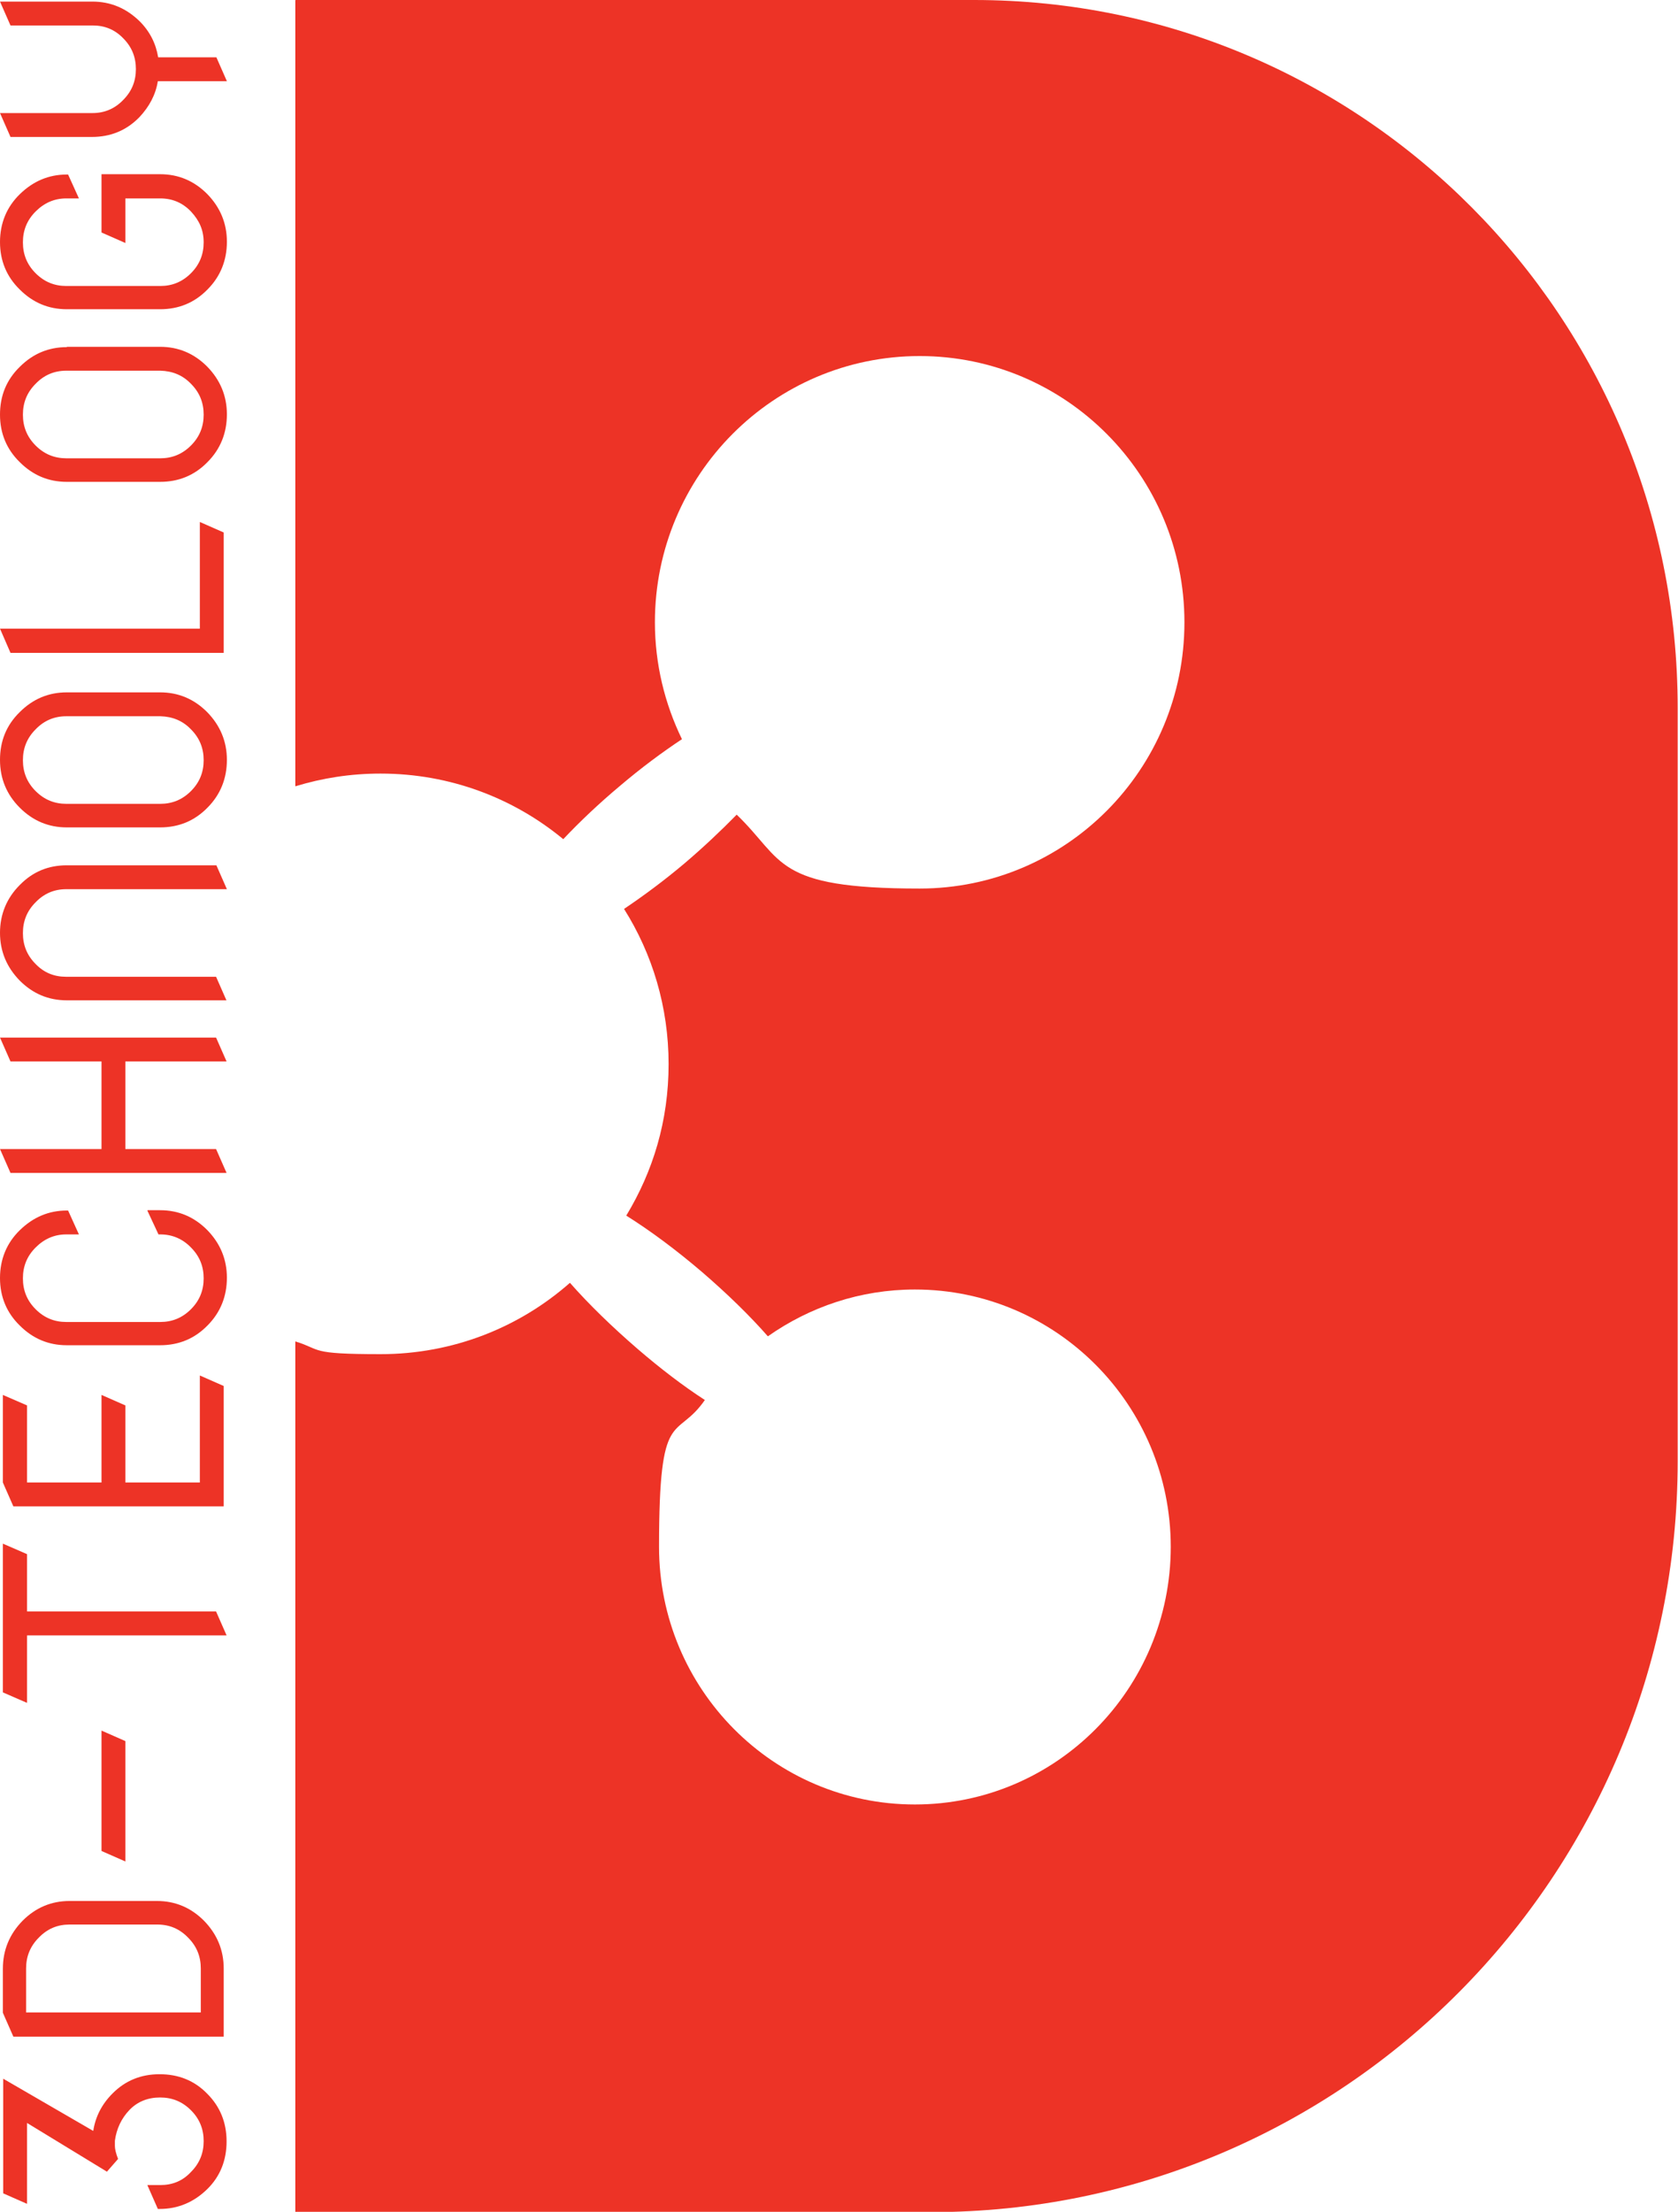 <?xml version="1.0" encoding="UTF-8"?>
<svg id="Layer_1" xmlns="http://www.w3.org/2000/svg" xmlns:xlink="http://www.w3.org/1999/xlink" version="1.1" viewBox="0 0 527.3 694.5">
  <!-- Generator: Adobe Illustrator 29.0.0, SVG Export Plug-In . SVG Version: 2.1.0 Build 186)  -->
  <defs>
    <style>
      .st0 {
        fill: none;
      }

      .st1 {
        fill: #ed3326;
      }

      .st2 {
        clip-path: url(#clippath);
      }
    </style>
    <clipPath id="clippath">
      <rect class="st0" width="527.3" height="694.5"/>
    </clipPath>
  </defs>
  <g class="st2">
    <path class="st1" d="M36.1,673.8c0,.9.3,2.3,1,4.1l-3.5,4-25.1-15.3v25.4l-7.5-3.3v-36l28.3,16.4c.7-4.5,2.7-8.4,6.1-11.8,4-4,8.9-6,14.7-6h.1c5.9,0,10.9,2,14.9,6.1,4.1,4.1,6.1,9.1,6.1,15s-2,11-6.1,15c-4.2,4.1-9.2,6.2-14.9,6.2h-.6l-3.3-7.5h4.1c3.8,0,7-1.3,9.6-4.1,2.7-2.7,4-5.9,4-9.7s-1.3-7-4-9.7c-2.7-2.7-5.9-4-9.7-4s-7.1,1.3-9.6,3.9c-2.6,2.7-4.1,6-4.6,9.7,0,.5,0,1.1,0,1.7"/>
    <path class="st1" d="M70.3,618.2v21.3H4.2l-3.3-7.5v-13.8h0c0-5.9,2.1-10.9,6.2-15.1,4.1-4.1,9-6.2,14.8-6.2h27.4c5.8,0,10.7,2.1,14.8,6.2,4.1,4.2,6.2,9.2,6.2,15h0ZM8.2,631.9h54.9v-13.8h0c0-3.8-1.3-7-4-9.7-2.6-2.7-5.8-4.1-9.6-4.1h-27.7c-3.7,0-6.9,1.3-9.6,4.1-2.7,2.7-4,5.9-4,9.7h0s0,13.8,0,13.8Z"/>
    <polygon class="st1" points="31.9 581.2 31.9 543.4 39.4 546.7 39.4 584.5 31.9 581.2"/>
    <polygon class="st1" points="71.2 513.5 8.5 513.5 8.5 534.7 .9 531.4 .9 484.7 8.5 488 8.5 506 67.9 506 71.2 513.5"/>
    <polygon class="st1" points="39.4 465.5 62.8 465.5 62.8 431.9 70.3 435.2 70.3 473 4.2 473 .9 465.5 .9 438 8.5 441.3 8.5 465.5 31.9 465.5 31.9 438 39.4 441.3 39.4 465.5"/>
    <path class="st1" d="M46.4,380h3.9c5.8,0,10.7,2.1,14.8,6.2,4.1,4.2,6.2,9.2,6.2,15s-2,10.9-6.1,15c-4.1,4.2-9.1,6.2-14.9,6.2h-29.3c-5.8,0-10.7-2.1-14.8-6.2C2.1,412.2,0,407.2,0,401.3s2.1-11,6.2-15c4.2-4.1,9.1-6.2,14.8-6.2h.4l3.4,7.5h-4c-3.7,0-6.9,1.4-9.6,4.1-2.7,2.7-4,5.9-4,9.7s1.3,7,4,9.7c2.7,2.7,5.9,4,9.6,4h29.6c3.7,0,6.9-1.3,9.6-4,2.7-2.7,4-5.9,4-9.7s-1.3-7-4-9.7c-2.6-2.7-5.9-4.1-9.6-4.1h-.6l-3.5-7.5Z"/>
    <polygon class="st1" points="71.2 368.3 3.3 368.3 0 360.8 31.9 360.8 31.9 333.3 3.3 333.3 0 325.8 67.9 325.8 71.2 333.3 39.4 333.3 39.4 360.8 67.9 360.8 71.2 368.3"/>
    <path class="st1" d="M71.2,314.1H21c-5.8,0-10.7-2.1-14.8-6.2C2.1,303.7,0,298.7,0,292.9s2.1-10.9,6.2-15c4.1-4.2,9-6.2,14.8-6.2h47l3.3,7.5H20.8c-3.8,0-7,1.4-9.6,4.1-2.7,2.7-4,5.9-4,9.7s1.3,7,4,9.7c2.6,2.7,5.8,4,9.5,4h47.2l3.3,7.5Z"/>
    <path class="st1" d="M21,217.4h29.3c5.8,0,10.7,2.1,14.8,6.2,4.1,4.2,6.2,9.2,6.2,15s-2,10.9-6.1,15c-4.1,4.2-9.1,6.2-14.9,6.2h-29.3c-5.8,0-10.7-2.1-14.8-6.2C2.1,249.5,0,244.5,0,238.6s2-10.9,6.2-15c4.1-4.1,9-6.2,14.8-6.2M20.8,252.4h29.6c3.7,0,6.9-1.3,9.6-4,2.7-2.7,4-5.9,4-9.7s-1.3-7-4-9.7c-2.6-2.7-5.8-4-9.6-4.1h-29.6c-3.8,0-7,1.4-9.6,4.1-2.7,2.7-4,5.9-4,9.7s1.3,7,4,9.7c2.7,2.7,5.9,4,9.6,4"/>
    <polygon class="st1" points="3.3 205 0 197.4 62.8 197.4 62.8 163.9 70.3 167.2 70.3 205 3.3 205"/>
    <path class="st1" d="M21,108.9h29.3c5.8,0,10.7,2.1,14.8,6.2,4.1,4.2,6.2,9.2,6.2,15s-2,10.9-6.1,15c-4.1,4.2-9.1,6.2-14.9,6.2h-29.3c-5.8,0-10.7-2.1-14.8-6.2C2.1,141.1,0,136.1,0,130.2s2-10.9,6.2-15c4.1-4.1,9-6.2,14.8-6.2M20.8,143.9h29.6c3.7,0,6.9-1.3,9.6-4,2.7-2.7,4-5.9,4-9.7s-1.3-7-4-9.7c-2.6-2.7-5.8-4-9.6-4.1h-29.6c-3.8,0-7,1.4-9.6,4.1-2.7,2.7-4,5.9-4,9.7s1.3,7,4,9.7c2.7,2.7,5.9,4,9.6,4"/>
    <path class="st1" d="M31.9,54.7h18.4c5.8,0,10.7,2.1,14.8,6.2,4.1,4.2,6.2,9.2,6.2,15s-2,10.9-6.1,15c-4.1,4.2-9.1,6.2-14.9,6.2h-29.3c-5.8,0-10.7-2.1-14.8-6.2C2.1,86.9,0,81.9,0,76s2.1-11,6.2-15c4.2-4.1,9.1-6.2,14.8-6.2h.4l3.4,7.5h-4c-3.7,0-6.9,1.4-9.6,4.1-2.7,2.7-4,5.9-4,9.7s1.3,7,4,9.7c2.7,2.7,5.9,4,9.6,4h29.6c3.7,0,6.9-1.3,9.6-4,2.7-2.7,4-5.9,4-9.7s-1.3-6.8-4-9.7c-2.6-2.7-5.8-4.1-9.6-4.1h-11v14l-7.5-3.3v-18.2Z"/>
    <path class="st1" d="M71.2,25.5h-21.6c-.7,4.3-2.7,8-5.8,11.3-4.1,4.2-9.1,6.2-14.9,6.2H3.3L0,35.5h29.1c3.8,0,7-1.4,9.6-4.1,2.7-2.7,4-5.9,4-9.7s-1.3-7-4-9.7c-2.6-2.7-5.8-4-9.5-4H3.3L0,.5h29c5.8,0,10.7,2.1,14.9,6.2,3.2,3.2,5.1,7,5.8,11.3h18.3l3.3,7.5Z"/>
    <path class="st1" d="M306.1,0H93c-.1,0-.2,0-.2.2v246.7c8.5-2.6,17.4-4,26.8-4,21.8,0,41.8,7.7,57.4,20.6,5.2-5.5,11.2-11.2,17.9-16.8,6.6-5.6,13.2-10.5,19.4-14.6-5.4-11.1-8.5-23.6-8.5-36.7,0-46.2,37.3-83.6,83.2-83.6s83.2,37.4,83.2,83.6-37.2,83.6-83.2,83.6-42.5-8.8-57.5-23.2c-4.9,5-10.4,10.2-16.4,15.3-6.4,5.4-12.9,10.2-19,14.3,8.9,14.1,14,30.8,14,48.7s-4.9,33.7-13.3,47.6c7.5,4.7,15.6,10.7,23.8,17.7,7.9,6.8,15,13.7,20.7,20.2,13.1-9.2,29-14.7,46.2-14.7,44.4,0,80.4,36.2,80.4,80.8s-36,80.9-80.4,80.9-80.4-36.2-80.4-80.9,5.3-33,14.4-46.1c-6.8-4.4-14-9.9-21.2-16.1-8.1-7-15.3-14-21.2-20.7-15.9,14-36.7,22.4-59.5,22.4s-18.3-1.4-26.8-4v273.4h199.8c129.6,0,234.6-105.6,234.6-235.8v-236.4C527.3,99.6,428.3,0,306.1,0"/>
  </g>
</svg>